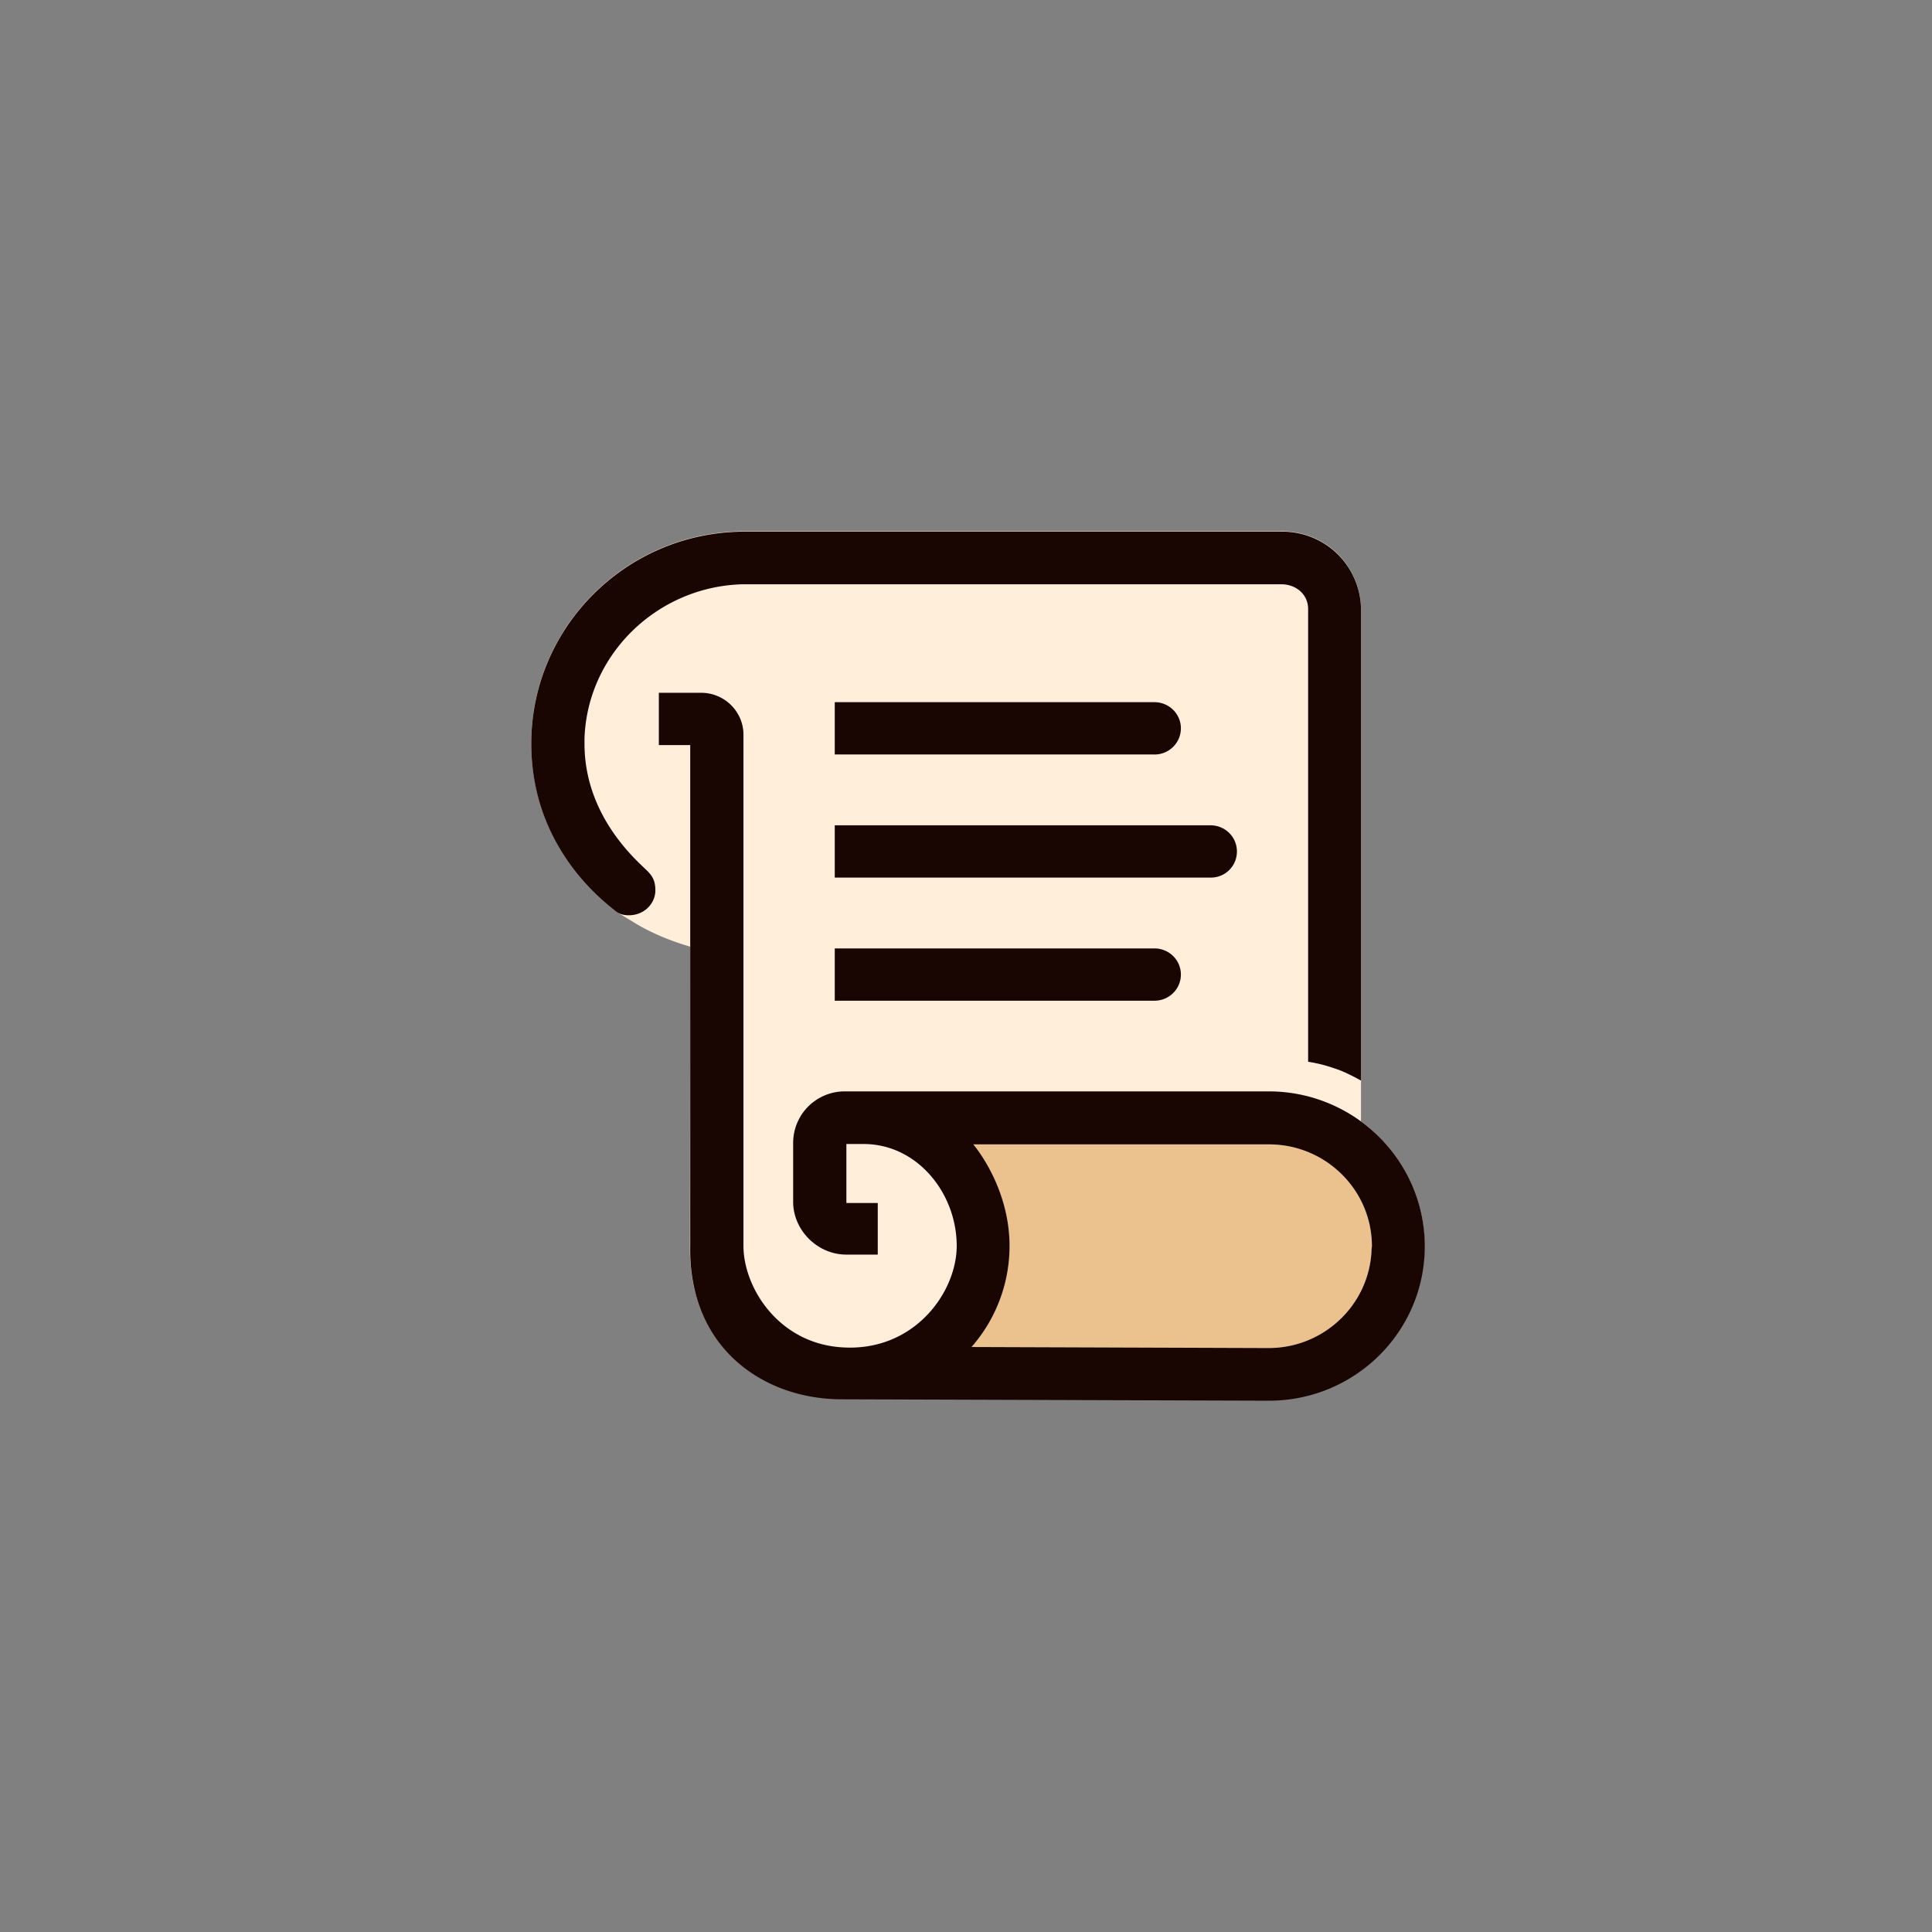 <svg xmlns="http://www.w3.org/2000/svg" width="58" height="58" fill="none" opt="1"><rect width="100%" height="100%" fill="#808080" stroke="none"/><path fill="#FFEEDA" d="M40.858 33.664v-15.39a2.354 2.354 0 0 0-2.36-2.324H22.266c-3.502.053-6.317 2.89-6.317 6.366 0 1.172.318 2.177.804 3.057.413.732 1.059 1.423 1.694 1.936.18.147.095.084.645.42.762.46 1.63.69 1.63.69l-.011 9.203c.021.44.063.858.18 1.245a4.11 4.11 0 0 0 2.508 2.775c.518.199 1.1.335 1.724.345l12.963.042c2.581 0 4.677-2.073 4.677-4.638.01-1.518-.752-2.879-1.905-3.727"/><path fill="#EBC28E" d="M41.175 37.507c-.053 1.643-1.418 2.962-3.09 2.962l-8.92-.031a4.6 4.6 0 0 0 1.143-3.026c0-1.81-1.09-3.057-1.09-3.057h8.878c1.704 0 3.09 1.372 3.09 3.057z"/><path fill="#190602" d="M19.293 26.011c-1.026-.963-1.746-2.209-1.746-3.685v-.157c.085-2.523 2.18-4.554 4.73-4.628h16.232c.423.021.762.315.762.744v13.589c.37.063.55.115.91.24.285.105.677.325.677.325V18.285a2.354 2.354 0 0 0-2.36-2.324H22.266c-3.502.052-6.317 2.89-6.317 6.365 0 2.02.932 3.748 2.455 4.962.106.084.201.189.476.189.477 0 .815-.377.794-.785-.01-.346-.159-.471-.381-.68"/><path fill="#190602" d="M38.086 32.764h-12.73a1.547 1.547 0 0 0-1.545 1.539v1.811c.021.838.741 1.55 1.598 1.55h.942v-1.55h-.942v-1.77h.518c1.609 0 2.794 1.477 2.794 3.058 0 1.403-1.29 3.193-3.45 3.046-1.915-.125-2.952-1.81-2.952-3.046V22.054c0-.691-.571-1.256-1.27-1.256h-1.27v1.57h.942v15.044c-.052 3.057 2.201 4.596 4.55 4.596l12.825.042c2.582 0 4.677-2.073 4.677-4.638s-2.106-4.648-4.687-4.648m3.09 4.743c-.054 1.643-1.419 2.962-3.09 2.962l-8.92-.031a4.6 4.6 0 0 0 1.142-3.026c0-1.81-1.09-3.057-1.09-3.057h8.878c1.704 0 3.09 1.372 3.09 3.057zM34.657 22.65H25.06v-1.57h9.597c.434 0 .794.346.794.785 0 .43-.35.786-.794.786"/><path fill="#190602" d="M34.657 30.042H25.06v-1.57h9.597c.434 0 .794.345.794.785 0 .429-.35.785-.794.785M36.35 26.346H25.06v-1.57h11.28c.433 0 .793.345.793.785a.78.78 0 0 1-.783.785"/></svg>